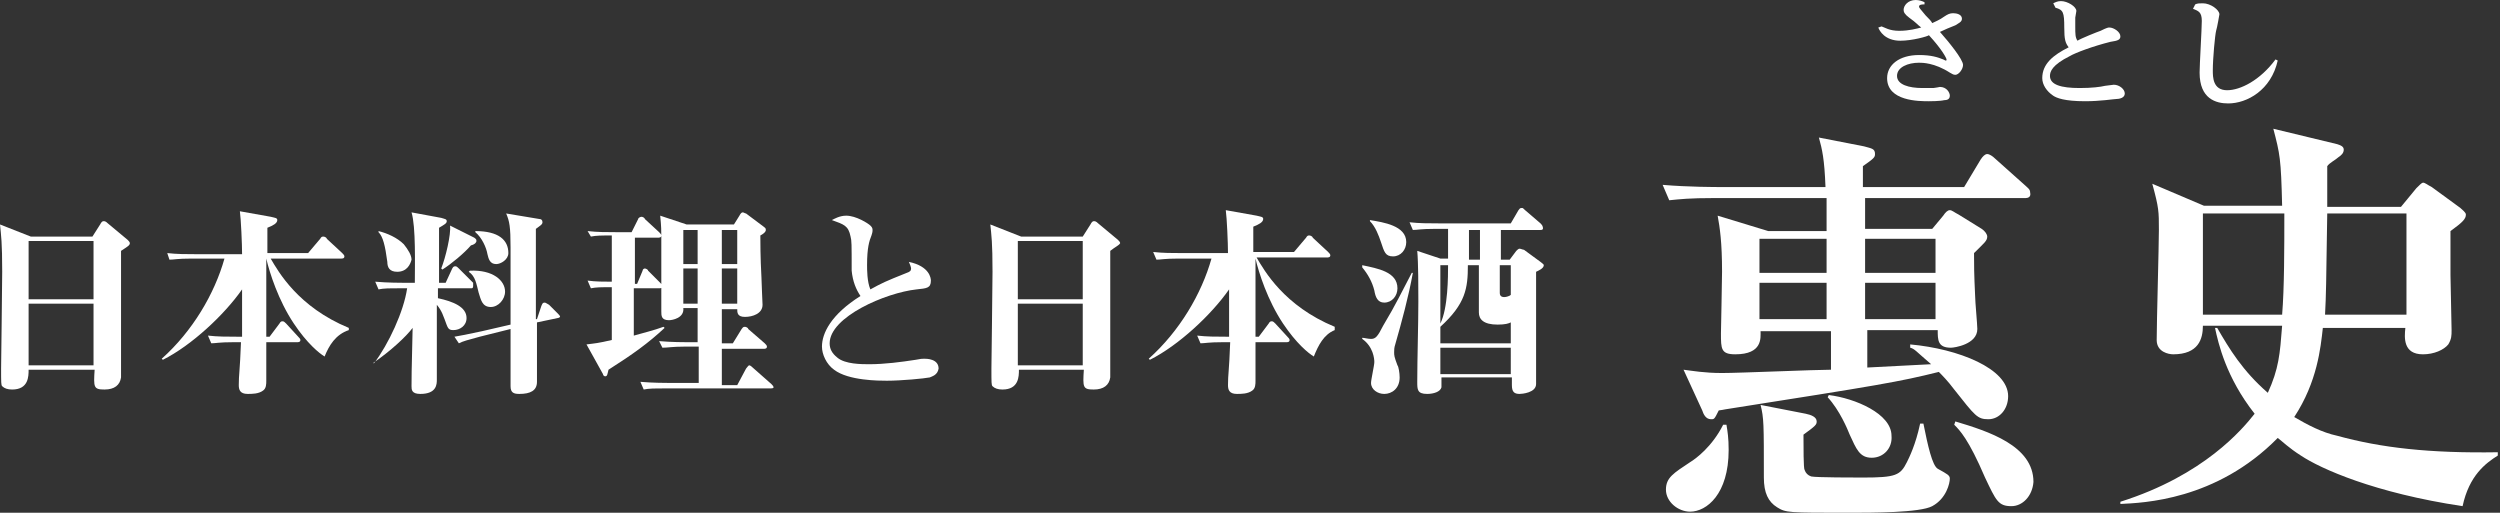 <?xml version="1.0" encoding="UTF-8"?> <!-- Generator: Adobe Illustrator 25.0.0, SVG Export Plug-In . SVG Version: 6.00 Build 0) --> <svg xmlns="http://www.w3.org/2000/svg" xmlns:xlink="http://www.w3.org/1999/xlink" version="1.1" id="レイヤー_1" x="0px" y="0px" viewBox="0 0 227.2 46.6" style="enable-background:new 0 0 227.2 46.6;" xml:space="preserve"><rect x="0" y="0" width="227.2" height="46.6" fill="#333333" stroke="none"/> <style type="text/css"> .ドロップシャドウ{fill:none;} .角を丸くする_x0020_2_x0020_pt{fill:#FFFFFF;stroke:#000000;stroke-miterlimit:10;} .ライブ反射_x0020_X{fill:none;} .ベベルソフト{fill:url(#SVGID_1_);} .夕暮れ{fill:#FFFFFF;} .木の葉_GS{fill:#F8E100;} .ポンパドール_GS{fill-rule:evenodd;clip-rule:evenodd;fill:#72AADF;} .st0{fill:#FFFFFF;} </style> <linearGradient id="SVGID_1_" gradientUnits="userSpaceOnUse" x1="-273.807" y1="-259.033" x2="-273.099" y2="-258.326"> <stop offset="0" style="stop-color:#E6E6E9"></stop> <stop offset="0.174" style="stop-color:#E2E2E5"></stop> <stop offset="0.352" style="stop-color:#D4D4D7"></stop> <stop offset="0.532" style="stop-color:#BFBFBF"></stop> <stop offset="0.714" style="stop-color:#A2A2A2"></stop> <stop offset="0.895" style="stop-color:#7F8180"></stop> <stop offset="1" style="stop-color:#6A6D6C"></stop> </linearGradient> <g> <g> <path class="st0" d="M184.1,18h-14.6v2.8h6.1l1-1.2c0.2-0.3,0.4-0.5,0.6-0.5c0.2,0,0.4,0.2,0.8,0.4l2.1,1.3 c0.3,0.2,0.5,0.5,0.5,0.7c0,0.4-0.3,0.6-1.2,1.5c0,1.1,0,1.8,0.1,3.9c0,0.5,0.2,2.6,0.2,3c0,1.4-2.1,1.7-2.4,1.7 c-1.2,0-1.2-0.7-1.2-1.6h-6.4v3.4l5.8-0.3c-1.4-1.2-1.5-1.4-1.9-1.5v-0.3c4.4,0.4,8.9,2.2,8.9,4.7c0,1.2-0.8,2.1-1.8,2.1 c-1,0-1.2-0.3-3.1-2.7c-0.6-0.8-1.1-1.3-1.4-1.6c-3.6,0.9-5.4,1.2-19.4,3.4c0,0-0.5,0.1-0.6,0.1c-0.4,0.8-0.4,0.8-0.7,0.8 c-0.5,0-0.7-0.5-0.8-0.8l-1.7-3.7c0.8,0.1,1.9,0.3,3.5,0.3s8.5-0.3,9.9-0.3v-3.5H160c0,0.6,0.2,2.1-2.3,2.1 c-1.3,0-1.3-0.5-1.3-1.9c0-0.3,0.1-4.7,0.1-5.6c0-2.7-0.2-4-0.4-5.1l4.6,1.4h5.3V18h-10.2c-2.3,0-3.1,0.1-4.1,0.2l-0.6-1.4 c2.3,0.2,4.9,0.2,5.3,0.2h9.5c-0.1-2.6-0.3-3.4-0.6-4.5l4.1,0.8c0.7,0.2,1,0.2,1,0.7c0,0.3-0.1,0.4-1.1,1.1v1.9h9.2l1.5-2.5 c0.2-0.3,0.4-0.5,0.6-0.5c0.2,0,0.5,0.2,0.7,0.4l2.8,2.5c0.2,0.2,0.4,0.3,0.4,0.6C184.6,17.9,184.3,18,184.1,18z M153.6,46.5 c-1.1,0-2.2-0.9-2.2-2c0-1.1,0.7-1.5,2.2-2.5c0.5-0.3,2-1.4,3-3.4h0.3c0.1,0.6,0.2,1.2,0.2,2.3C157.1,44.9,155.1,46.5,153.6,46.5z M166,21.7h-6.1v3.1h6.1V21.7z M166,25.7h-6.1V29h6.1V25.7z M175.6,46c-1.1,0.6-5.5,0.6-7.5,0.6c-5.6,0-5.8,0-6.6-0.5 c-0.8-0.5-1.2-1.3-1.2-2.7c0-4.9,0-5.4-0.3-6.6l4.1,0.8c0.5,0.1,1,0.3,1,0.7c0,0.3-0.1,0.4-1.2,1.2c0,1.1,0,3.1,0.1,3.2 c0.1,0.3,0.3,0.5,0.6,0.6c0.4,0.1,4.1,0.1,4.7,0.1c3,0,3.4-0.2,4-1.4c0.2-0.4,0.8-1.6,1.2-3.5h0.3c0.4,2,0.8,3.8,1.3,4.1 c0.9,0.5,1.1,0.6,1.1,0.9C177.2,43.9,176.9,45.3,175.6,46z M170.1,41.6c-1.1,0-1.4-0.8-2-2.1c-0.2-0.5-0.9-2.2-2-3.4l0.1-0.2 c2.4,0.3,5.7,1.7,5.7,3.7C172,40.7,171.2,41.6,170.1,41.6z M175.9,21.7h-6.4v3.1h6.4V21.7z M175.9,25.7h-6.4V29h6.4V25.7z M182.8,46c-1.2,0-1.4-0.5-2.4-2.6c-1.5-3.5-2.3-4.3-2.8-4.8l0.1-0.3c3,0.9,7.1,2.2,7.1,5.5C184.7,45.1,183.8,46,182.8,46z"></path> <path class="st0" d="M223.8,46c-8-1.2-12.9-3.4-14.7-4.6c-1.1-0.7-1.7-1.3-2.1-1.6c-5.6,5.7-12.3,5.9-14.3,6v-0.2 c7.6-2.4,11.1-6.6,12.2-8c-2.6-3.3-3.3-6.4-3.6-7.8l0.2,0c1.1,1.9,2.3,3.9,4.6,5.9c1-2.2,1.1-3.5,1.3-6.1h-7.2 c0,1.2-0.4,2.6-2.7,2.6c-0.4,0-1.5-0.2-1.5-1.3c0-1.6,0.2-8.6,0.2-10c0-1.7,0-2-0.6-4.2l4.7,2h7.1c-0.1-4.3-0.2-4.7-0.8-7l5.8,1.4 c0.3,0.1,0.6,0.2,0.6,0.5c0,0.3-0.2,0.5-0.5,0.7c-0.2,0.2-0.8,0.5-1,0.8c0,0.7,0,2.5,0,3.7h6.7l1.4-1.7c0.3-0.3,0.5-0.5,0.6-0.5 c0.2,0,0.4,0.2,0.8,0.4l2.6,1.9c0.2,0.2,0.5,0.4,0.5,0.6c0,0.4-0.3,0.7-1.4,1.5v4c0,0.2,0.1,4.8,0.1,5c0,0.5,0,0.8-0.3,1.3 c-0.4,0.5-1.3,0.9-2.3,0.9c-1.8,0-1.7-1.5-1.6-2.4h-7.5c-0.2,1.8-0.5,4.9-2.6,8.1c1.2,0.7,2.5,1.4,3.9,1.7c4,1.1,8.4,1.6,14.6,1.5 v0.3C225.9,42.1,224.4,43.2,223.8,46z M200.2,19.4v9.2h7.2c0.2-2.4,0.2-6.1,0.2-9.2H200.2z M218.7,19.4h-7.2 c-0.1,6.6-0.1,7.3-0.2,9.2h7.4V19.4z"></path> </g> <g> <path class="st0" d="M11,22.8c0,1,0,11.4,0,11.5c-0.1,0.7-0.6,1.1-1.5,1.1c-1,0-1-0.2-0.9-1.8H2.6c0,0.6,0,1.8-1.5,1.8 c-0.4,0-0.7-0.1-0.9-0.3c-0.1-0.1-0.1-0.3-0.1-1.6c0-0.5,0.1-7.4,0.1-8.8c0-2.7-0.1-3.3-0.2-4.3l2.8,1.1h5.6l0.7-1.1 c0.1-0.2,0.2-0.3,0.3-0.3c0.1,0,0.2,0,0.4,0.2l1.8,1.5c0.1,0.1,0.2,0.2,0.2,0.3C11.8,22.3,11.6,22.4,11,22.8z M8.5,21.9H2.6v5.3 h5.9V21.9z M8.5,27.6H2.6v5.6h5.9V27.6z"></path> <path class="st0" d="M29.5,32.4c-0.5-0.3-1.6-1.2-2.8-3c-1.4-2.1-2.2-4.6-2.5-5.9v7.1h0.3l0.9-1.2c0.1-0.2,0.2-0.2,0.3-0.2 c0.1,0,0.2,0.1,0.3,0.2l1.1,1.2c0.1,0.1,0.2,0.2,0.2,0.3c0,0.2-0.2,0.2-0.3,0.2h-2.8c0,0.5,0,2.9,0,3.5c0,0.3,0,0.7-0.3,0.9 c-0.4,0.3-1,0.3-1.4,0.3c-0.7,0-0.8-0.4-0.8-0.8c0-1,0.1-1.2,0.2-3.9h-0.7c-1.3,0-1.6,0.1-2,0.1l-0.3-0.7c0.9,0.1,1.7,0.1,2.6,0.1 H22v-4.3c-1.6,2.3-4.6,5.1-7.2,6.4l-0.1-0.1c2.8-2.5,4.8-5.9,5.7-9.1h-3c-1.3,0-1.6,0.1-2,0.1L15.2,23c0.9,0.1,1.7,0.1,2.6,0.1H22 c0-0.9-0.1-3.2-0.2-3.9l2.8,0.5c0.4,0.1,0.6,0.1,0.6,0.3c0,0.3-0.4,0.5-0.9,0.7c0,0.3,0,1.9,0,2.3H28l1.1-1.3 c0.1-0.2,0.2-0.2,0.3-0.2c0.1,0,0.3,0.1,0.3,0.2l1.4,1.3c0.1,0.1,0.2,0.2,0.2,0.3c0,0.2-0.2,0.2-0.3,0.2h-6.4 c0.7,1.2,2.5,4.4,7.1,6.3V30C30.5,30.4,29.9,31.4,29.5,32.4z"></path> <path class="st0" d="M42.8,26.2h-3v0.9c1.4,0.3,2.6,0.8,2.6,1.8c0,0.7-0.6,1.1-1.2,1.1c-0.5,0-0.5-0.2-0.8-1 c-0.1-0.2-0.2-0.7-0.7-1.3c0,1.1,0,5.8,0,6.8c0,0.4,0,1.3-1.5,1.3c-0.8,0-0.8-0.4-0.8-0.7c0-0.3,0-1.6,0.1-5.3 c-0.6,0.8-2,2.1-3.6,3.2L34,33c1.3-1.7,2.7-4.7,3-6.8h-0.6c-1.1,0-1.5,0-2,0.1l-0.3-0.7c1.1,0.1,2.4,0.1,2.6,0.1h1 c0-1.6,0.1-5.1-0.3-6.4l2.7,0.5c0.3,0.1,0.5,0.1,0.5,0.3c0,0.2-0.2,0.3-0.7,0.6c0,0.8,0,4.3,0,5h0.6l0.6-1.3 c0.1-0.2,0.2-0.2,0.3-0.2c0.1,0,0.2,0.1,0.3,0.2l1.3,1.3C43,25.8,43,25.9,43,26C43,26.2,42.9,26.2,42.8,26.2z M36.1,24.7 c-0.7,0-0.9-0.4-0.9-0.9c-0.2-1.5-0.4-2.3-0.8-2.7v-0.1c0.8,0.2,1.7,0.6,2.3,1.2c0.4,0.5,0.7,1,0.7,1.4C37.3,24,37,24.7,36.1,24.7 z M42.8,22.3C42.2,23,41,24,40.2,24.5l-0.1-0.1c0.4-1,0.9-3.1,0.8-3.9l2.2,1.1c0.1,0.1,0.2,0.1,0.2,0.3 C43.3,22,43.2,22.2,42.8,22.3z M50.7,28.9l-1.9,0.4c0,0.9,0,4.6,0,5.4c0,0.8-0.6,1.1-1.6,1.1c-0.5,0-0.8-0.1-0.8-0.7 c0-0.8,0-4.5,0-5.2l-2.8,0.7c-1.1,0.3-1.5,0.4-1.9,0.6l-0.4-0.6c0.6-0.1,1.1-0.2,2.5-0.5l2.6-0.6v-7c0-1.9-0.1-2.4-0.4-3.1l3,0.5 c0.2,0,0.3,0.1,0.3,0.3c0,0.2-0.2,0.3-0.6,0.6c0,2.1,0,2.4,0,8.2l0.1,0l0.4-1.2c0.1-0.2,0.1-0.3,0.3-0.3c0.1,0,0.2,0.1,0.4,0.2 l0.8,0.8c0.1,0.1,0.2,0.2,0.2,0.3C50.9,28.8,50.8,28.9,50.7,28.9z M44.6,27.9c-0.8,0-0.9-0.7-1.1-1.3c-0.2-0.8-0.3-1.5-0.9-1.9 l0.1-0.1c2.1-0.1,3.2,0.9,3.2,1.9C45.9,27.2,45.3,27.9,44.6,27.9z M45.1,24c-0.6,0-0.7-0.5-0.8-0.9c-0.1-0.6-0.5-1.5-1.1-2v-0.1 c2.1,0,3,0.8,3,2C46.2,23.6,45.5,24,45.1,24z"></path> <path class="st0" d="M55.3,33.6c-0.1,0.4-0.1,0.6-0.3,0.6c-0.1,0-0.2-0.1-0.2-0.2l-1.5-2.7c0.8-0.1,1-0.1,2.3-0.4v-4.8 c-1,0-1.4,0-1.9,0.1l-0.3-0.7c0.7,0.1,1.5,0.1,2.2,0.1v-4.2c-1,0-1.4,0-1.9,0.1L53.4,21c0.9,0.1,1.7,0.1,2.6,0.1h1.4l0.6-1.2 c0-0.1,0.2-0.2,0.3-0.2c0.1,0,0.3,0.1,0.3,0.2l1.3,1.2c0.1,0.1,0.2,0.2,0.2,0.3c0,0.2-0.2,0.2-0.3,0.2h-2.1v4.2h0.2l0.5-1.2 c0-0.1,0.1-0.2,0.2-0.2c0.1,0,0.3,0.1,0.3,0.2l1.1,1.1c0.1,0.1,0.2,0.2,0.2,0.3c0,0.2-0.2,0.2-0.3,0.2h-2.3v4.3 c0.7-0.2,1.9-0.5,2.7-0.8l0.1,0.1C58.9,31.2,57.5,32.2,55.3,33.6z M70,35.3h-9.5c-1.1,0-1.5,0-2,0.1l-0.3-0.7 c1.1,0.1,2.4,0.1,2.6,0.1h2.7v-3.3h-1.3c-1.1,0-1.5,0.1-2,0.1L59.9,31c1.1,0.1,2.4,0.1,2.6,0.1h0.9V28h-1.3c0.1,0.9-1,1.1-1.3,1.1 c-0.7,0-0.7-0.4-0.7-0.8c0-0.4,0-6.7,0-6.8c0-0.5,0-0.9-0.1-1.9l2.4,0.8h4.3l0.5-0.8c0.1-0.2,0.2-0.3,0.3-0.3s0.2,0.1,0.3,0.1 l1.6,1.2c0.1,0.1,0.2,0.1,0.2,0.3c0,0.2-0.3,0.4-0.5,0.5c0,0.5,0,2,0.1,3.8c0,0.4,0.1,2.3,0.1,2.5c0,0.8-0.9,1.1-1.6,1.1 c-0.7,0-0.7-0.4-0.7-0.7h-1.4v3.1h1l0.8-1.3c0.1-0.1,0.1-0.2,0.3-0.2c0.1,0,0.3,0.1,0.3,0.2l1.5,1.3c0.1,0.1,0.2,0.2,0.2,0.3 c0,0.2-0.2,0.2-0.3,0.2h-3.8v3.3H67l0.8-1.5c0.1-0.1,0.2-0.3,0.3-0.3c0.1,0,0.3,0.2,0.3,0.2l1.7,1.5c0.1,0.1,0.2,0.2,0.2,0.3 C70.3,35.3,70.1,35.3,70,35.3z M63.4,20.9h-1.3V24h1.3V20.9z M63.4,24.4h-1.3v3.2h1.3V24.4z M67,20.9h-1.4V24H67V20.9z M67,24.4 h-1.4v3.2H67V24.4z"></path> <path class="st0" d="M84.5,34.3c-0.5,0.1-2.6,0.3-3.9,0.3c-0.7,0-3.5,0-4.8-1c-0.7-0.5-1.1-1.4-1.1-2.1c0-1.2,0.8-2.9,3.5-4.6 c-0.4-0.6-0.7-1.3-0.8-2.3c0-2.5,0-2.7-0.1-3.1c-0.2-1-0.6-1.1-1.7-1.5c0.2-0.1,0.7-0.4,1.3-0.4c0.9,0,2,0.7,2.2,0.9 c0.1,0.1,0.2,0.2,0.2,0.4c0,0.1,0,0.2-0.1,0.5c-0.2,0.5-0.4,1.1-0.4,2.7c0,0.4,0,1.5,0.3,2.2c1.1-0.6,1.3-0.7,3.3-1.5 c0.3-0.1,0.4-0.2,0.4-0.4c0-0.1-0.1-0.4-0.2-0.6c1.9,0.4,2,1.5,2,1.7c0,0.7-0.4,0.7-1.3,0.8c-2.8,0.3-7.9,2.5-7.9,4.9 c0,0.5,0.2,0.9,0.7,1.3c0.7,0.6,2.2,0.6,2.9,0.6c1.4,0,2.9-0.2,4.2-0.4c0.5-0.1,0.6-0.1,0.8-0.1c0.2,0,1.3,0,1.3,0.9 C85.2,34.1,84.7,34.2,84.5,34.3z"></path> <path class="st0" d="M100.9,22.8c0,1,0,11.4,0,11.5c-0.1,0.7-0.6,1.1-1.5,1.1c-1,0-1-0.2-0.9-1.8h-5.9c0,0.6,0,1.8-1.5,1.8 c-0.4,0-0.7-0.1-0.9-0.3c-0.1-0.1-0.1-0.3-0.1-1.6c0-0.5,0.1-7.4,0.1-8.8c0-2.7-0.1-3.3-0.2-4.3l2.8,1.1h5.6l0.7-1.1 c0.1-0.2,0.2-0.3,0.3-0.3c0.1,0,0.2,0,0.4,0.2l1.8,1.5c0.1,0.1,0.2,0.2,0.2,0.3C101.7,22.3,101.4,22.4,100.9,22.8z M98.4,21.9 h-5.9v5.3h5.9V21.9z M98.4,27.6h-5.9v5.6h5.9V27.6z"></path> <path class="st0" d="M119.4,32.4c-0.5-0.3-1.6-1.2-2.8-3c-1.4-2.1-2.2-4.6-2.5-5.9v7.1h0.3l0.9-1.2c0.1-0.2,0.2-0.2,0.3-0.2 c0.1,0,0.2,0.1,0.3,0.2l1.1,1.2c0.1,0.1,0.2,0.2,0.2,0.3c0,0.2-0.2,0.2-0.3,0.2h-2.8c0,0.5,0,2.9,0,3.5c0,0.3,0,0.7-0.3,0.9 c-0.4,0.3-1,0.3-1.4,0.3c-0.7,0-0.8-0.4-0.8-0.8c0-1,0.1-1.2,0.2-3.9h-0.7c-1.3,0-1.6,0.1-2,0.1l-0.3-0.7c0.9,0.1,1.7,0.1,2.6,0.1 h0.3v-4.3c-1.6,2.3-4.6,5.1-7.2,6.4l-0.1-0.1c2.8-2.5,4.8-5.9,5.7-9.1h-3c-1.3,0-1.6,0.1-2,0.1l-0.3-0.7c0.9,0.1,1.7,0.1,2.6,0.1 h4.2c0-0.9-0.1-3.2-0.2-3.9l2.8,0.5c0.4,0.1,0.6,0.1,0.6,0.3c0,0.3-0.4,0.5-0.9,0.7c0,0.3,0,1.9,0,2.3h3.7l1.1-1.3 c0.1-0.2,0.2-0.2,0.3-0.2c0.1,0,0.3,0.1,0.3,0.2l1.4,1.3c0.1,0.1,0.2,0.2,0.2,0.3c0,0.2-0.2,0.2-0.3,0.2h-6.4 c0.7,1.2,2.5,4.4,7.1,6.3V30C120.3,30.4,119.8,31.4,119.4,32.4z"></path> <path class="st0" d="M125.8,27.5c-0.6,0-0.8-0.5-0.9-1.1c-0.2-0.8-0.6-1.5-1.1-2.1v-0.2c1.4,0.3,3.2,0.6,3.2,2.1 C127,26.9,126.5,27.5,125.8,27.5z M126.8,31.3c-0.1,0.3-0.1,0.5-0.1,0.7c0,0.3,0,0.4,0.3,1.2c0.1,0.1,0.2,0.7,0.2,1.1 c0,1-0.7,1.5-1.4,1.5c-0.6,0-1.2-0.4-1.2-1c0-0.3,0.3-1.6,0.3-1.9c0-0.3-0.1-1.4-1.1-2.1v-0.1c0.2,0,0.5,0.1,0.8,0.1 c0.4,0,0.6-0.2,1.1-1.2c1.2-2,1.7-3.1,2.6-4.8h0.1C128,27,127.4,29.2,126.8,31.3z M126.6,23.3c-0.7,0-0.8-0.4-1.1-1.3 c-0.2-0.6-0.5-1.4-1-1.9V20c1.2,0.2,3.3,0.5,3.3,2C127.8,22.7,127.3,23.3,126.6,23.3z M140,20.9h-3.6v2.7h0.8l0.6-0.8 c0.1-0.1,0.2-0.2,0.3-0.2c0.1,0,0.3,0.1,0.4,0.1l1.5,1.1c0.1,0.1,0.3,0.2,0.3,0.3c0,0.3-0.5,0.5-0.7,0.6v10.2 c0,0.8-1.3,0.9-1.5,0.9c-0.5,0-0.7-0.2-0.7-0.8c0-0.1,0-0.6,0-0.7h-6.4c0,0.2,0,0.6,0,0.9c-0.1,0.4-0.7,0.6-1.3,0.6 c-0.9,0-0.9-0.4-0.9-1.1c0-2,0.1-5.3,0.1-7.3c0-1.2,0-3.5-0.1-4.6l2.1,0.7h0.7v-2.7h-1.2c-1.3,0-1.6,0.1-2,0.1l-0.3-0.7 c0.9,0.1,1.7,0.1,2.6,0.1h6.6l0.7-1.2c0.1-0.1,0.1-0.2,0.3-0.2c0.1,0,0.1,0,0.3,0.2l1.4,1.2c0,0,0.2,0.2,0.2,0.3 C140.3,20.9,140.1,20.9,140,20.9z M137.3,29.3c-0.2,0.1-0.5,0.2-1.2,0.2c-1.3,0-1.7-0.5-1.7-1.1v-4.3h-1c0,2.1-0.2,3.5-2.5,5.6 v1.5h6.4V29.3z M130.9,24.1v5.3c0.7-1.4,0.7-4.3,0.7-5.3H130.9z M137.3,31.6h-6.4V34h6.4V31.6z M134.5,20.9h-1c0,0.1,0,0.3,0,1.4 v1.3h1V20.9z M137.3,24.1h-1v2.5c0,0.1,0,0.4,0.4,0.4c0.2,0,0.5-0.1,0.6-0.2V24.1z"></path> </g> <g> <path class="st0" d="M171,2.4c0.3,0.1,0.7,0.4,1.6,0.4c0.9,0,1.6-0.2,2-0.3c-0.4-0.3-0.4-0.4-1.1-0.9c-0.4-0.3-0.5-0.5-0.5-0.7 c0-0.4,0.4-0.9,1.1-0.9c0.3,0,0.6,0.1,0.8,0.2l0,0.2c-0.2,0-0.5,0-0.5,0.2c0,0.1,0.1,0.2,0.6,0.8c0.3,0.3,0.5,0.5,0.6,0.7 c0.2-0.1,0.7-0.3,1.1-0.6c0.3-0.2,0.5-0.3,0.8-0.3c0.3,0,0.8,0.1,0.8,0.5c0,0.3-0.3,0.4-0.6,0.6c-0.5,0.2-1,0.4-1.4,0.6 c0.8,0.9,2.1,2.5,2.1,3c0,0.4-0.4,0.9-0.7,0.9c-0.2,0-0.3-0.1-0.5-0.2c-1.4-0.9-2.5-0.9-2.8-0.9c-1,0-2,0.4-2,1.2 c0,0.8,1.1,1.1,2.3,1.1c0.4,0,0.8,0,1,0c0.1,0,0.6-0.1,0.6-0.1c0.6,0,0.9,0.5,0.9,0.8c0,0.4-0.4,0.4-0.5,0.4 c-0.4,0.1-1.3,0.1-1.4,0.1c-0.9,0-3.8,0-3.8-2.1c0-1.2,1.1-2.1,2.9-2.1c1.1,0,1.7,0.2,2.2,0.4c0,0,0.2,0.1,0.2,0.1 c0.1,0,0.1,0,0.1-0.1c0-0.1-0.4-0.9-1.6-2.2c-0.1,0.1-1.5,0.5-2.6,0.5c-1.4,0-1.9-0.9-2-1.2L171,2.4z"></path> <path class="st0" d="M186.6,0.3c0.2-0.1,0.4-0.2,0.7-0.2c0.6,0,1.4,0.5,1.4,0.9c0,0.1-0.1,0.5-0.1,0.6c0,0.2,0,0.5,0,0.8 c0,0.7,0,1,0.2,1.3c0.3-0.2,1.8-0.8,2.1-0.9c0.6-0.3,0.7-0.3,0.8-0.3c0.4,0,1,0.4,1,0.8c0,0.3-0.2,0.4-0.9,0.5 c-1.6,0.4-3.2,1-3.7,1.3c-1.6,0.8-1.8,1.4-1.8,1.8c0,0.8,1,1.1,2.7,1.1c1.1,0,1.9-0.1,2.3-0.2c0.1,0,0.7-0.1,0.8-0.1 c0.5,0,1,0.4,1,0.8c0,0.4-0.5,0.5-0.8,0.5c-0.2,0-1.4,0.2-2.8,0.2c-1.9,0-2.6-0.3-2.9-0.5c-0.6-0.4-1-1-1-1.6c0-1.3,1-2.1,2.4-2.8 c-0.3-0.4-0.4-0.7-0.4-1.8c0-1.4-0.1-1.6-0.8-1.8L186.6,0.3z"></path> <path class="st0" d="M199.5,0.4c0.2-0.1,0.4-0.1,0.7-0.1c0.7,0,1.5,0.6,1.5,1c0,0-0.2,1.2-0.3,1.5c-0.1,0.4-0.3,2.5-0.3,3.6 c0,0.6,0,1.8,1.3,1.8c1.2,0,3-0.9,4.4-2.8l0.2,0.1c-0.6,2.7-2.8,3.9-4.5,3.9c-1.1,0-2.6-0.4-2.6-2.8c0-0.7,0.2-4,0.2-4.7 c0-0.8-0.3-0.9-0.8-1.1L199.5,0.4z"></path> </g> </g> </svg> 